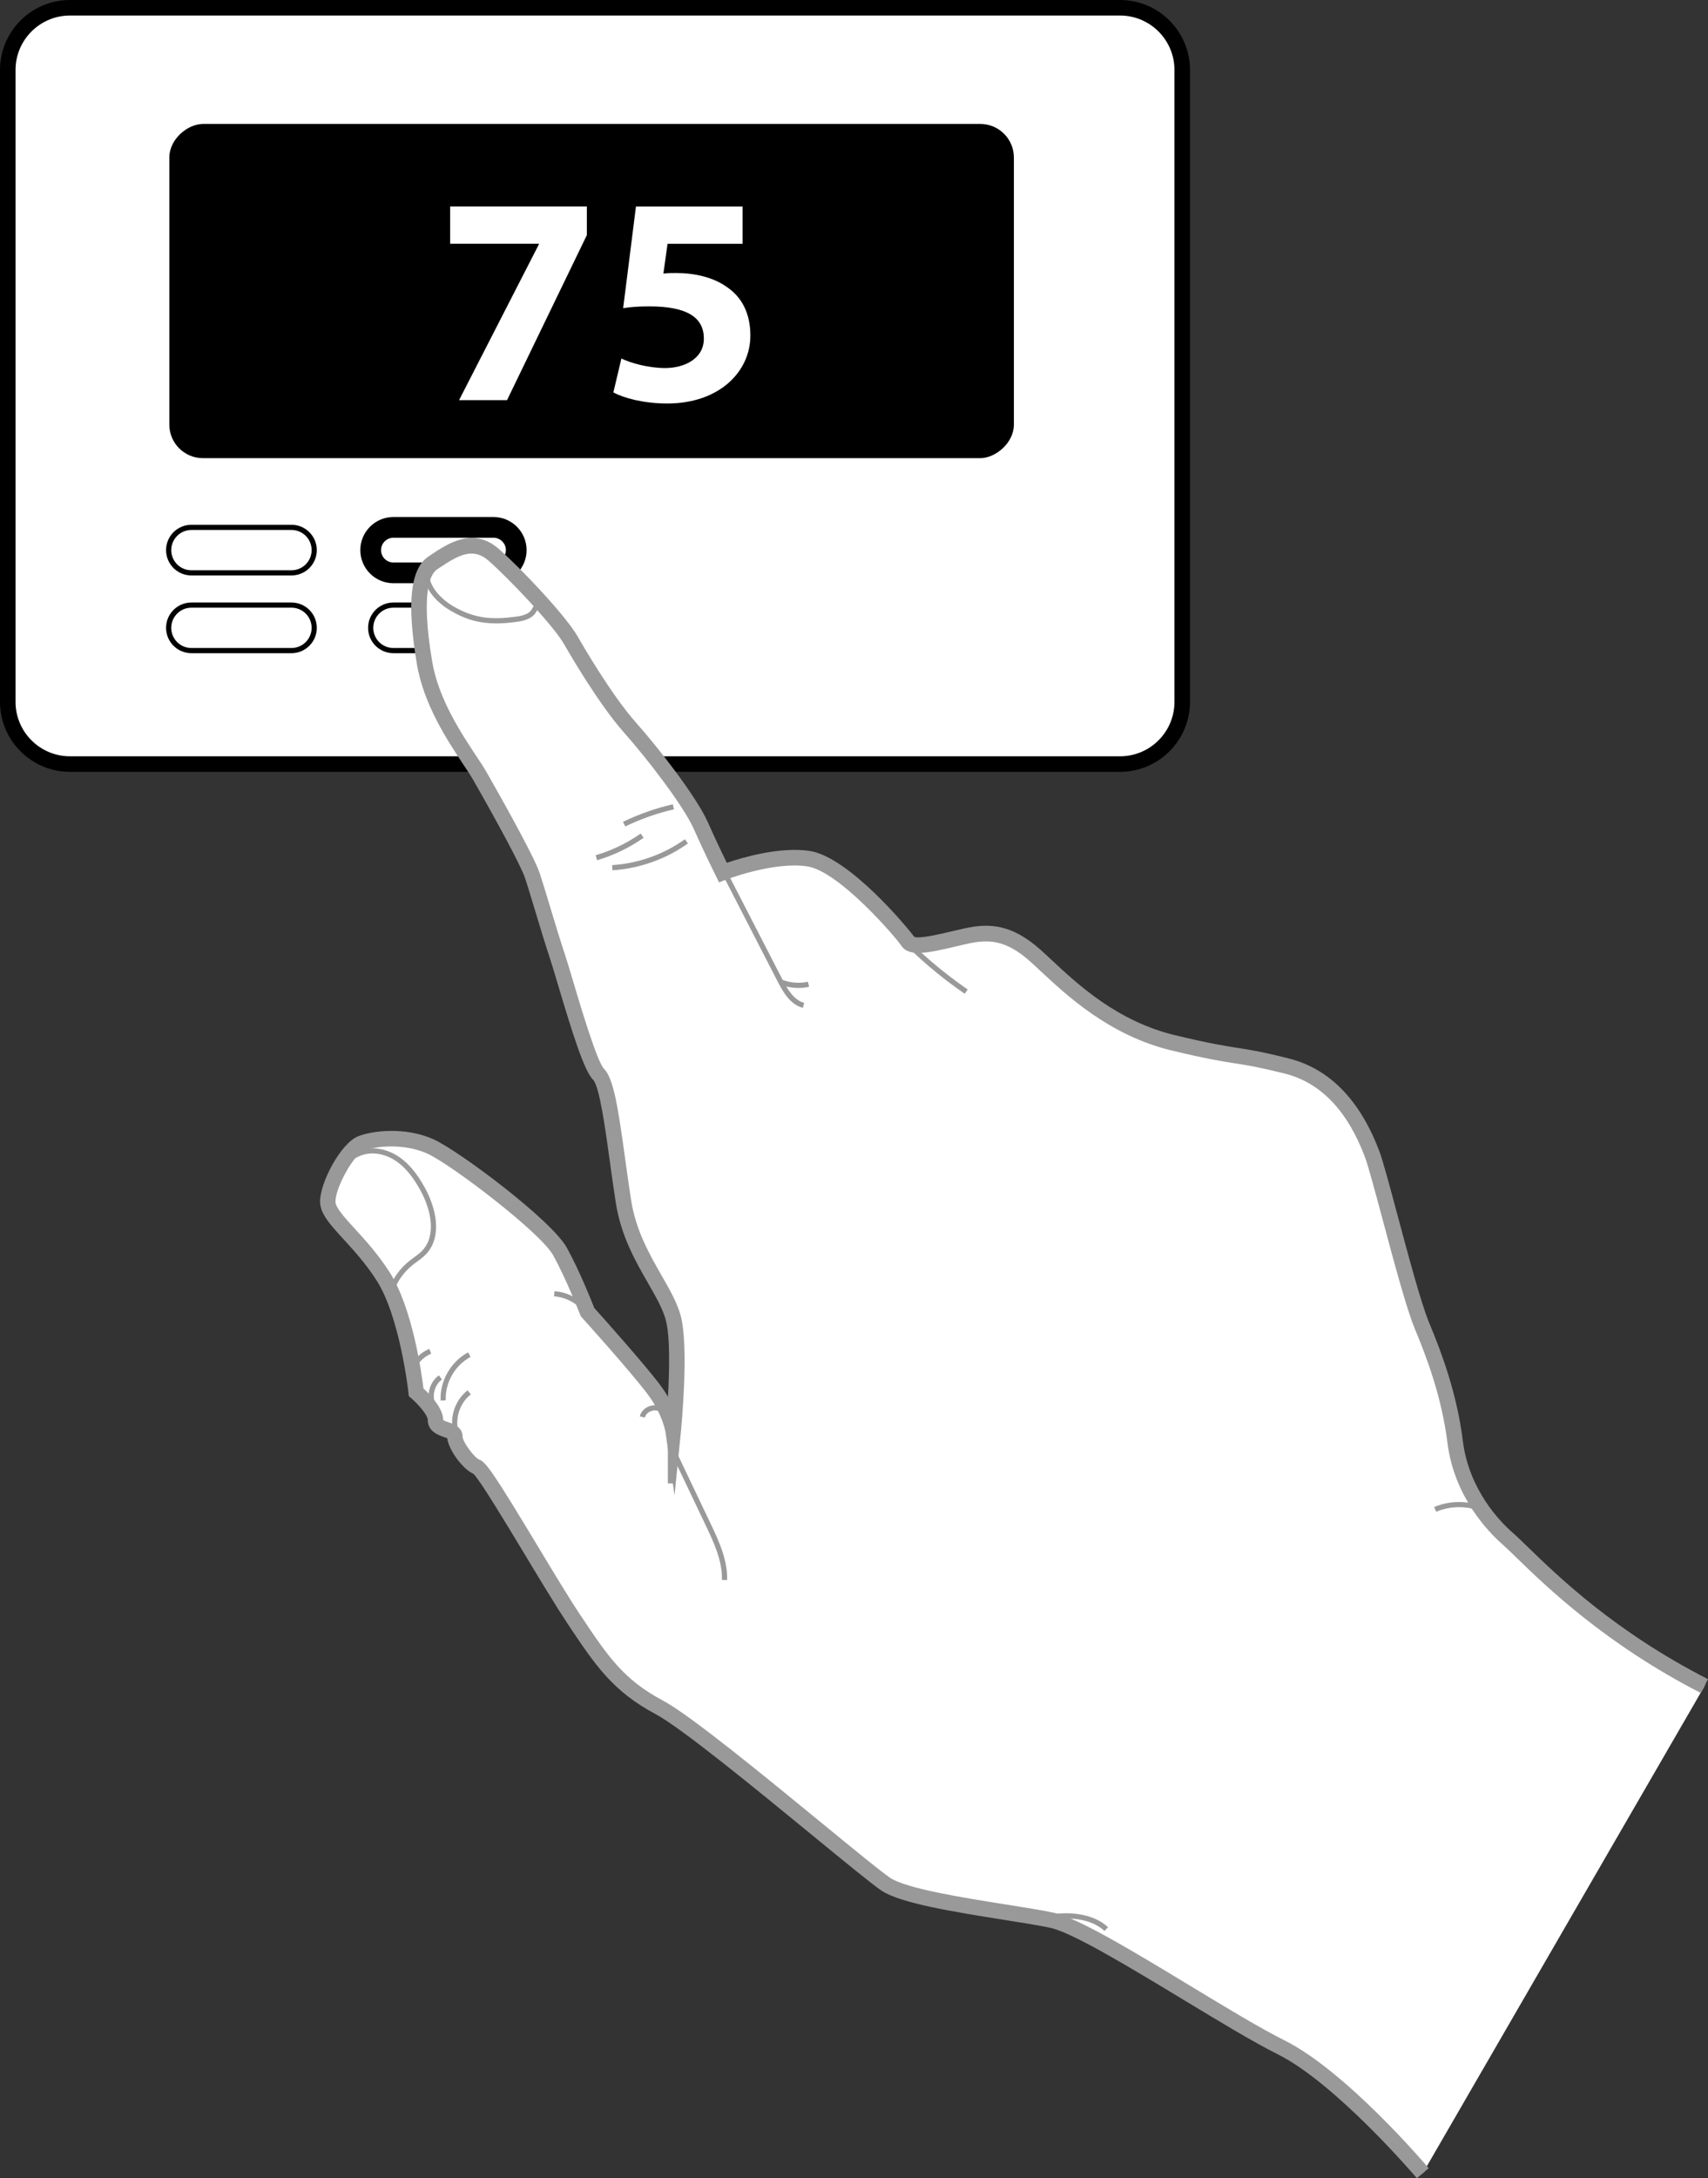 <?xml version="1.0" encoding="UTF-8"?>
<svg id="Layer_1" xmlns="http://www.w3.org/2000/svg" version="1.1" viewBox="0 0 329.73 420.38">
  <rect x="0" y="0" width="329.73" height="420.38" fill="#333333" stroke="none"/>
  <!-- Generator: Adobe Illustrator 29.1.0, SVG Export Plug-In . SVG Version: 2.1.0 Build 142)  -->
  <g>
    <g>
      <rect x="41.89" y="-38.89" width="145.96" height="226.73" rx="12" ry="12" transform="translate(40.39 189.34) rotate(-90)" style="fill: #fff;"/>
      <path d="M216.23,148.96H13.5c-7.44,0-13.5-6.06-13.5-13.5V13.5C0,6.06,6.06,0,13.5,0h202.73c7.44,0,13.5,6.06,13.5,13.5v121.96c0,7.44-6.06,13.5-13.5,13.5ZM13.5,3C7.71,3,3,7.71,3,13.5v121.96c0,5.79,4.71,10.5,10.5,10.5h202.73c5.79,0,10.5-4.71,10.5-10.5V13.5c0-5.79-4.71-10.5-10.5-10.5H13.5Z"/>
    </g>
    <rect x="81.96" y="-25.35" width="64.5" height="163.04" rx="6.48" ry="6.48" transform="translate(170.38 -58.04) rotate(90)"/>
    <g>
      <rect x="32.56" y="101.78" width="28.1" height="8.78" rx="4.39" ry="4.39" style="fill: #fff;"/>
      <path d="M56.27,111.06h-19.32c-2.7,0-4.89-2.19-4.89-4.89s2.19-4.89,4.89-4.89h19.32c2.7,0,4.89,2.19,4.89,4.89s-2.19,4.89-4.89,4.89ZM36.95,102.28c-2.14,0-3.89,1.74-3.89,3.89s1.74,3.89,3.89,3.89h19.32c2.14,0,3.89-1.74,3.89-3.89s-1.74-3.89-3.89-3.89h-19.32Z"/>
    </g>
    <g>
      <rect x="32.56" y="116.78" width="28.1" height="8.78" rx="4.39" ry="4.39" style="fill: #fff;"/>
      <path d="M56.27,126.06h-19.32c-2.7,0-4.89-2.19-4.89-4.89s2.19-4.89,4.89-4.89h19.32c2.7,0,4.89,2.19,4.89,4.89s-2.19,4.89-4.89,4.89ZM36.95,117.28c-2.14,0-3.89,1.74-3.89,3.89s1.74,3.89,3.89,3.89h19.32c2.14,0,3.89-1.74,3.89-3.89s-1.74-3.89-3.89-3.89h-19.32Z"/>
    </g>
    <g>
      <rect x="71.56" y="116.78" width="28.1" height="8.78" rx="4.39" ry="4.39" style="fill: #fff;"/>
      <path d="M95.27,126.06h-19.32c-2.7,0-4.89-2.19-4.89-4.89s2.19-4.89,4.89-4.89h19.32c2.7,0,4.89,2.19,4.89,4.89s-2.19,4.89-4.89,4.89ZM75.95,117.28c-2.14,0-3.89,1.74-3.89,3.89s1.74,3.89,3.89,3.89h19.32c2.14,0,3.89-1.74,3.89-3.89s-1.74-3.89-3.89-3.89h-19.32Z"/>
    </g>
  </g>
  <rect x="71.56" y="101.78" width="28.1" height="8.78" rx="4.39" ry="4.39" style="fill: #fff;"/>
  <g>
    <path d="M113.29,39.86v5.52l-15.41,31.85h-9.26l15.41-30.07v-.12h-17.13v-7.19h26.39Z" style="fill: #fff;"/>
    <path d="M143.36,47.05h-14.49l-.8,5.75c.8-.11,1.5-.11,2.42-.11,3.56,0,7.19.8,9.83,2.7,2.82,1.9,4.54,5,4.54,9.37,0,6.96-5.98,13.11-16.04,13.11-4.54,0-8.34-1.03-10.41-2.13l1.55-6.55c1.67.81,5.06,1.84,8.45,1.84,3.62,0,7.47-1.73,7.47-5.69s-3.05-6.21-10.52-6.21c-2.07,0-3.51.11-5.06.34l2.47-19.61h20.58v7.19Z" style="fill: #fff;"/>
  </g>
  <path d="M95.27,112.06h-19.32c-3.25,0-5.89-2.64-5.89-5.89s2.64-5.89,5.89-5.89h19.32c3.25,0,5.89,2.64,5.89,5.89s-2.64,5.89-5.89,5.89ZM75.95,103.28c-1.59,0-2.89,1.3-2.89,2.89s1.3,2.89,2.89,2.89h19.32c1.59,0,2.89-1.3,2.89-2.89s-1.3-2.89-2.89-2.89h-19.32Z" style="stroke: #000; stroke-miterlimit: 10;"/>
  <g>
    <path d="M274.67,419.4s-15.61-18.42-27.35-24.29c-11.74-5.87-36.81-22.94-44.28-24.54s-27.21-3.73-32.01-6.93c-4.8-3.2-35.74-29.87-43.74-34.14-8-4.27-11.2-9.07-16.54-17.07s-17.07-28.81-18.67-29.34-4.27-4.27-4.27-5.87-3.73-1.07-3.73-3.2-3.73-5.33-3.73-5.33c0,0-1.6-14.94-6.4-22.41-4.8-7.47-10.67-11.2-10.67-14.4s3.73-10.14,6.4-11.2c2.67-1.07,8.54-1.6,13.34.53s22.41,15.47,25.07,20.27,5.33,11.74,5.33,11.74c0,0,9.6,10.67,12.8,14.94s3.73,8,3.73,8c0,0,1.6-16,0-21.87s-8-12.27-9.6-22.41-2.67-22.41-4.8-24.54-6.4-18.14-8-22.94c-1.6-4.8-3.73-12.27-4.8-15.47s-8-15.47-10.14-19.2-9.07-12.27-10.67-21.87c-1.6-9.6-1.6-17.07,1.6-19.2s7.47-5.33,11.74-1.6,12.8,12.8,14.94,16.54,7.18,12.07,11.45,16.87c4.27,4.8,11.49,14.07,13.63,18.87s4.27,9.07,4.27,9.07c0,0,9.6-3.73,16.54-2.67s18.14,14.4,19.2,16,6.4,0,11.2-1.07c4.8-1.07,8.54-.53,13.34,3.73,4.8,4.27,13.34,13.67,26.67,16.87s11.2,1.8,21.87,4.46,14.94,12.8,16.54,17.07c1.6,4.27,6.93,26.67,9.6,33.07,2.67,6.4,5.33,13.87,6.4,22.41s5.87,14.94,10.14,18.67,16.1,17.26,37.98,28.46" style="fill: #fff;"/>
    <g style="opacity: .4;">
      <path d="M274.67,419.4s-15.61-18.42-27.35-24.29c-11.74-5.87-36.81-22.94-44.28-24.54s-27.21-3.73-32.01-6.93c-4.8-3.2-35.74-29.87-43.74-34.14-8-4.27-11.2-9.07-16.54-17.07s-17.07-28.81-18.67-29.34-4.27-4.27-4.27-5.87-3.73-1.07-3.73-3.2-3.73-5.33-3.73-5.33c0,0-1.6-14.94-6.4-22.41-4.8-7.47-10.67-11.2-10.67-14.4s3.73-10.14,6.4-11.2c2.67-1.07,8.54-1.6,13.34.53s22.41,15.47,25.07,20.27,5.33,11.74,5.33,11.74c0,0,9.6,10.67,12.8,14.94s3.73,8,3.73,8c0,0,1.6-16,0-21.87s-8-12.27-9.6-22.41-2.67-22.41-4.8-24.54-6.4-18.14-8-22.94c-1.6-4.8-3.73-12.27-4.8-15.47s-8-15.47-10.14-19.2-9.07-12.27-10.67-21.87c-1.6-9.6-1.6-17.07,1.6-19.2s7.47-5.33,11.74-1.6,12.8,12.8,14.94,16.54,7.18,12.07,11.45,16.87c4.27,4.8,11.49,14.07,13.63,18.87s4.27,9.07,4.27,9.07c0,0,9.6-3.73,16.54-2.67s18.14,14.4,19.2,16,6.4,0,11.2-1.07c4.8-1.07,8.54-.53,13.34,3.73,4.8,4.27,13.34,13.67,26.67,16.87s11.2,1.8,21.87,4.46,14.94,12.8,16.54,17.07c1.6,4.27,6.93,26.67,9.6,33.07,2.67,6.4,5.33,13.87,6.4,22.41s5.87,14.94,10.14,18.67,16.1,17.26,37.98,28.46" style="fill: #fff;"/>
      <path d="M274.29,419.73c-.16-.18-15.68-18.41-27.19-24.17-4.64-2.32-11.24-6.31-18.23-10.54-10.56-6.39-21.49-13-25.93-13.96-2.16-.46-5.31-.96-8.96-1.54-8.79-1.4-19.73-3.13-23.22-5.46-1.76-1.17-6.8-5.31-13.18-10.54-10.74-8.81-25.46-20.88-30.52-23.58-8.11-4.33-11.35-9.19-16.72-17.23-2.07-3.11-5.15-8.21-8.12-13.15-4.16-6.9-9.33-15.48-10.31-16-1.74-.58-4.59-4.49-4.59-6.33,0-.36-.5-.57-1.33-.86-1.01-.36-2.4-.84-2.4-2.34s-2.57-4.11-3.56-4.96l-.15-.13-.02-.2c-.02-.15-1.64-14.91-6.32-22.19-2.16-3.36-4.57-5.99-6.51-8.11-2.46-2.69-4.24-4.63-4.24-6.57,0-3.33,3.82-10.51,6.72-11.67,2.73-1.1,8.8-1.65,13.73.54,4.7,2.09,22.51,15.46,25.31,20.49,2.49,4.49,5.01,10.89,5.33,11.71.83.92,9.73,10.85,12.77,14.9,1.57,2.09,2.51,4.05,3.07,5.54.37-4.81.95-14.71-.22-18.98-.61-2.25-1.94-4.56-3.48-7.24-2.41-4.21-5.15-8.97-6.13-15.22-.4-2.55-.77-5.25-1.13-7.87-1.01-7.33-2.05-14.92-3.53-16.4-1.56-1.56-3.86-8.98-6.49-17.8-.66-2.22-1.23-4.13-1.63-5.33-.88-2.65-1.94-6.14-2.87-9.21-.75-2.48-1.46-4.83-1.94-6.26-1.1-3.3-8.6-16.5-10.1-19.12-.44-.77-1.11-1.78-1.88-2.94-3.01-4.54-7.57-11.41-8.85-19.09-1.87-11.2-1.27-17.64,1.82-19.7l.47-.31c3.18-2.13,7.52-5.05,11.88-1.25,4.26,3.72,12.87,12.86,15.04,16.67,1.06,1.86,6.62,11.42,11.39,16.79,4.25,4.78,11.54,14.12,13.71,19,1.73,3.89,3.48,7.47,4.06,8.64,1.97-.72,10.13-3.5,16.37-2.53,7.26,1.12,18.75,15.03,19.54,16.22.71,1.06,4.97.06,8.4-.75.76-.18,1.53-.36,2.28-.53,4.67-1.04,8.6-.75,13.78,3.85.64.57,1.36,1.24,2.14,1.97,5.13,4.8,12.9,12.05,24.32,14.79,6.84,1.64,9.64,2.07,12.1,2.46,2.35.36,4.57.71,9.77,2.01,7.59,1.9,13.27,7.75,16.88,17.38.66,1.77,1.94,6.54,3.42,12.06,2.06,7.69,4.62,17.25,6.18,21,2.41,5.78,5.31,13.56,6.44,22.54,1.22,9.76,7.38,16.09,9.97,18.36.73.64,1.66,1.54,2.83,2.68,5.91,5.74,16.92,16.43,35.05,25.72l-.46.89c-18.26-9.35-29.76-20.52-35.29-25.89-1.16-1.13-2.08-2.02-2.79-2.64-2.68-2.34-9.04-8.88-10.3-18.98-1.11-8.86-3.98-16.56-6.37-22.28-1.59-3.81-4.05-13.01-6.22-21.13-1.47-5.5-2.74-10.24-3.39-11.96-3.49-9.31-8.94-14.95-16.19-16.76-5.16-1.29-7.36-1.63-9.68-1.99-2.49-.39-5.31-.82-12.18-2.47-11.68-2.8-19.56-10.17-24.77-15.04-.77-.72-1.48-1.38-2.12-1.95-4.86-4.32-8.54-4.59-12.9-3.62-.75.17-1.51.35-2.27.52-4.49,1.06-8.37,1.97-9.46.33-1.31-1.97-12.37-14.79-18.86-15.79-6.72-1.04-16.19,2.6-16.28,2.64l-.42.17-.2-.41s-2.16-4.33-4.28-9.09c-2.12-4.78-9.34-14.01-13.54-18.74-4.84-5.44-10.43-15.08-11.51-16.96-2.13-3.72-10.62-12.73-14.83-16.41-3.77-3.3-7.59-.74-10.66,1.32l-.47.32c-2.69,1.79-3.15,8.09-1.38,18.71,1.24,7.47,5.73,14.23,8.69,18.71.78,1.18,1.46,2.2,1.92,3,1.5,2.63,9.04,15.9,10.18,19.29.48,1.45,1.19,3.8,1.94,6.29.93,3.07,1.98,6.55,2.86,9.18.41,1.21.98,3.14,1.64,5.36,1.88,6.32,4.73,15.87,6.24,17.38,1.72,1.72,2.69,8.78,3.81,16.97.36,2.61.73,5.3,1.13,7.85.96,6.06,3.64,10.74,6.01,14.88,1.57,2.74,2.93,5.11,3.58,7.48,1.61,5.89.08,21.4.02,22.05l-.41,4.06-.59-4.04s-.56-3.67-3.64-7.77c-3.15-4.2-12.68-14.8-12.77-14.9l-.1-.15c-.03-.07-2.69-6.96-5.3-11.67-2.53-4.55-19.94-17.88-24.84-20.06-4.66-2.07-10.38-1.56-12.95-.53-2.51,1-6.09,7.81-6.09,10.74,0,1.55,1.76,3.47,3.98,5.89,1.96,2.14,4.41,4.81,6.61,8.24,4.57,7.11,6.24,20.56,6.46,22.43.78.69,3.76,3.47,3.76,5.58,0,.74.65,1.02,1.73,1.4.94.33,2,.7,2,1.8,0,1.41,2.57,4.94,3.93,5.39,1.05.35,4.1,5.27,10.83,16.43,2.97,4.93,6.04,10.02,8.1,13.11,5.28,7.92,8.46,12.7,16.36,16.91,5.15,2.75,19.31,14.36,30.68,23.69,6.11,5.01,11.39,9.34,13.1,10.48,3.31,2.21,14.13,3.93,22.82,5.31,3.66.58,6.82,1.08,9.01,1.55,4.61.99,15.61,7.64,26.24,14.08,6.97,4.22,13.55,8.2,18.16,10.5,11.69,5.85,27.35,24.23,27.51,24.42l-.76.65Z" style="fill: #999;"/>
    </g>
    <path d="M273.53,420.38c-.15-.18-15.55-18.26-26.87-23.92-4.68-2.34-11.29-6.34-18.3-10.58-10-6.05-21.34-12.92-25.62-13.83-2.14-.46-5.27-.96-8.91-1.53-9.35-1.49-19.94-3.17-23.62-5.62-1.8-1.2-6.86-5.35-13.26-10.6-10.71-8.78-25.38-20.81-30.36-23.47-8.33-4.45-11.63-9.38-17.08-17.56-2.08-3.13-5.17-8.24-8.15-13.19-3.69-6.12-8.72-14.46-9.96-15.64-2.05-.87-4.79-4.61-5.06-6.86-.19-.09-.48-.19-.69-.26-1.07-.38-3.07-1.08-3.07-3.29,0-.85-1.69-2.89-3.21-4.2l-.45-.39-.06-.59c-.02-.15-1.62-14.67-6.17-21.75-2.11-3.29-4.49-5.88-6.4-7.97-2.61-2.85-4.5-4.92-4.5-7.24,0-3.73,4.01-11.26,7.34-12.59,2.7-1.08,9.02-1.88,14.5.55,4.9,2.18,22.83,15.62,25.77,20.91,2.43,4.37,4.8,10.33,5.32,11.67,1.39,1.54,9.71,10.84,12.7,14.84.59.79,1.09,1.56,1.53,2.29.28-5.02.44-11.65-.44-14.87-.58-2.12-1.88-4.39-3.38-7.01-2.46-4.28-5.24-9.13-6.25-15.56-.4-2.56-.78-5.27-1.14-7.89-.85-6.16-2-14.59-3.24-15.83-1.73-1.73-3.98-8.96-6.74-18.22-.66-2.21-1.23-4.12-1.62-5.3-.89-2.66-1.94-6.16-2.87-9.24-.75-2.47-1.45-4.81-1.93-6.23-.83-2.49-5.91-11.76-10.02-18.94-.43-.75-1.08-1.74-1.85-2.89-3.06-4.62-7.69-11.59-9-19.48-1.97-11.79-1.25-18.37,2.25-20.7l.46-.31c3.25-2.18,8.16-5.48,13.09-1.17,4.41,3.86,12.99,12.97,15.25,16.92,1.06,1.85,6.56,11.33,11.26,16.62,4.29,4.82,11.67,14.28,13.88,19.25,1.43,3.22,2.87,6.22,3.65,7.81,2.94-1,10.24-3.17,16.01-2.29,7.59,1.17,18.95,14.87,20.17,16.57.94.43,4.97-.52,7.39-1.09.77-.18,1.54-.36,2.29-.53,4.84-1.08,9.18-.79,14.66,4.08.65.58,1.37,1.25,2.15,1.98,5.06,4.73,12.7,11.87,23.87,14.55,6.8,1.63,9.57,2.06,12.02,2.44,2.37.37,4.61.71,9.86,2.03,7.93,1.98,13.84,8.04,17.58,18,.68,1.81,1.96,6.6,3.45,12.15,2.05,7.66,4.6,17.19,6.14,20.88,2.43,5.83,5.37,13.7,6.5,22.8,1.18,9.42,7.13,15.54,9.64,17.73.75.65,1.68,1.56,2.87,2.71,5.88,5.71,16.81,16.33,34.81,25.54l-1.37,2.67c-18.39-9.42-29.97-20.66-35.53-26.06-1.15-1.12-2.06-2-2.75-2.61-2.76-2.42-9.33-9.17-10.64-19.61-1.09-8.74-3.94-16.36-6.3-22.01-1.61-3.88-4.08-13.11-6.26-21.25-1.4-5.24-2.73-10.19-3.36-11.87-3.37-8.98-8.58-14.41-15.5-16.14-5.12-1.28-7.19-1.6-9.59-1.97-2.51-.39-5.35-.83-12.27-2.49-11.94-2.87-20.25-10.64-25.22-15.28-.77-.72-1.47-1.37-2.1-1.93-4.56-4.06-7.86-4.31-12.01-3.39-.74.17-1.5.34-2.26.52-5.05,1.19-9.04,2.13-10.52-.09-1.13-1.69-12.05-14.41-18.18-15.35-6.46-1-15.67,2.55-15.77,2.58l-1.27.5-.61-1.22s-2.17-4.35-4.3-9.13c-1.99-4.48-9.05-13.61-13.38-18.48-4.9-5.51-10.55-15.23-11.63-17.13-2.05-3.58-10.56-12.6-14.62-16.15-2.96-2.59-5.78-1.06-9.44,1.4l-.47.32c-1.31.88-3.18,4.34-.95,17.71,1.21,7.26,5.62,13.91,8.54,18.32.79,1.19,1.48,2.22,1.95,3.06,2.12,3.71,9.12,16.08,10.26,19.47.49,1.46,1.2,3.82,1.95,6.31.93,3.06,1.97,6.53,2.85,9.16.41,1.23.99,3.16,1.65,5.39,1.51,5.07,4.66,15.63,5.99,16.96,1.86,1.86,2.73,7.59,4.1,17.54.36,2.6.73,5.29,1.13,7.83.93,5.88,3.57,10.48,5.89,14.53,1.54,2.68,2.99,5.22,3.67,7.71,1.65,6.07.11,21.75.05,22.42l-1.23,12.3-1.75-12.24s-.55-3.44-3.45-7.31c-3.12-4.17-12.62-14.73-12.72-14.83l-.19-.21-.1-.26c-.03-.07-2.66-6.89-5.25-11.54-2.39-4.31-19.68-17.54-24.37-19.63-4.35-1.93-9.83-1.45-12.17-.51-1.94.78-5.46,7.1-5.46,9.81,0,1.16,1.72,3.04,3.71,5.22,1.99,2.17,4.46,4.87,6.72,8.38,4.45,6.92,6.21,19.58,6.56,22.48,1.19,1.09,3.81,3.76,3.81,6.08.1.12.71.33,1.07.46,1,.35,2.67.94,2.67,2.74.01,1.01,2.29,4.13,3.24,4.45,1.28.43,2.98,2.95,11.37,16.86,2.96,4.92,6.03,10,8.08,13.07,5.37,8.05,8.33,12.49,16,16.58,5.24,2.79,19.44,14.44,30.85,23.79,6.09,4.99,11.35,9.31,13.02,10.42,3.13,2.09,14.28,3.86,22.43,5.15,3.67.58,6.85,1.09,9.06,1.56,4.77,1.02,15.35,7.42,26.55,14.2,6.95,4.21,13.52,8.18,18.09,10.46,11.88,5.94,27.18,23.9,27.82,24.66l-2.29,1.94Z" style="fill: #999;"/>
    <path d="M95.72,120.31c-2.93,0-5.62-.62-8.7-2.43-2.91-1.7-5.77-4.77-5.07-8.27l.98.2c-.6,2.99,2.1,5.75,4.6,7.21,4.23,2.47,7.69,2.59,12.25,1.97,1.52-.21,2.43-.65,2.86-1.37l.13-.22c.17-.28.39-.67.5-.92l-.24-.84c.2-.06.82-.23,1.15.2.38.49-.02,1.15-.56,2.07l-.13.22c-.78,1.33-2.42,1.7-3.58,1.86-1.49.21-2.86.33-4.19.33Z" style="fill: #999;"/>
    <path d="M155,194.51c-2.41-.62-3.79-2.97-4.9-5.13l-11.19-21.74.89-.46,11.19,21.74c1.06,2.05,2.26,4.1,4.26,4.62l-.25.97Z" style="fill: #999;"/>
    <path d="M186.24,191.79c-4.82-3.31-9.3-7.14-13.32-11.38l.73-.69c3.97,4.19,8.4,7.97,13.16,11.24l-.57.82Z" style="fill: #999;"/>
    <rect x="128.93" y="277.75" width="1" height="8.54" style="fill: #999;"/>
    <path d="M140.37,304.94l-1-.03c.1-3.73-1.62-7.34-3.13-10.52l-7.02-14.73.9-.43,7.02,14.73c1.56,3.28,3.34,7,3.23,10.98Z" style="fill: #999;"/>
    <path d="M83.42,271.97c-1.3-2.1-.7-5.1,1.31-6.54l.58.81c-1.57,1.13-2.05,3.56-1.04,5.2l-.85.53Z" style="fill: #999;"/>
    <path d="M79.64,266.05l-1-.1c.25-2.45,1.95-4.71,4.24-5.62l.37.93c-1.95.78-3.4,2.71-3.61,4.8Z" style="fill: #999;"/>
    <path d="M85.06,270.31c-.17-3.79,1.97-7.53,5.31-9.31l.47.88c-3.01,1.6-4.94,4.97-4.79,8.38l-1,.04Z" style="fill: #999;"/>
    <path d="M76.05,249.12l-.94-.35c.78-2.12,2.12-3.98,3.88-5.39.29-.23.59-.46.9-.68.57-.42,1.12-.81,1.58-1.29,2.87-2.98,1.71-8.01-.33-11.72-1.45-2.63-2.93-4.41-4.65-5.59-2.12-1.46-4.7-1.88-6.73-1.12-2.18.82-5.82,3.33-5.3,5.4l-.97.24c-.74-2.97,3.75-5.76,5.92-6.57,2.33-.88,5.26-.4,7.65,1.24,1.86,1.27,3.43,3.16,4.96,5.93,2.21,4.02,3.42,9.52.17,12.89-.52.54-1.13.98-1.71,1.41-.29.21-.58.42-.86.65-1.62,1.3-2.85,3.01-3.57,4.96Z" style="fill: #999;"/>
    <path d="M113.33,254.12c-1.32-2.25-3.76-3.75-6.36-3.93l.07-1c2.92.2,5.66,1.89,7.15,4.42l-.86.51Z" style="fill: #999;"/>
    <path d="M118.23,167.96l-.06-1c5-.3,9.99-2.08,14.05-4.99l.58.81c-4.22,3.03-9.4,4.86-14.58,5.18Z" style="fill: #999;"/>
    <path d="M115.27,166.02l-.28-.96c3.11-.92,6.04-2.33,8.69-4.19l.57.82c-2.74,1.92-5.77,3.38-8.98,4.33Z" style="fill: #999;"/>
    <path d="M120.71,159.51l-.44-.9c3.06-1.48,6.29-2.62,9.61-3.39l.23.97c-3.24.75-6.4,1.86-9.4,3.31Z" style="fill: #999;"/>
    <path d="M277.26,291.76l-.39-.92c3.02-1.27,6.49-1.28,9.51-.03l-.38.92c-2.78-1.15-5.97-1.14-8.74.03Z" style="fill: #999;"/>
    <path d="M124.48,273.58l-.97-.23c.21-.87.88-1.6,1.82-1.95.93-.35,1.92-.24,2.65.28l-.58.81c-.45-.33-1.09-.38-1.71-.15-.62.23-1.07.69-1.19,1.24Z" style="fill: #999;"/>
    <path d="M213.23,372.67c-2.7-2.55-7.53-2.84-11.11-2.01l-.23-.97c3.84-.9,9.05-.56,12.02,2.25l-.69.73Z" style="fill: #999;"/>
    <path d="M154.13,190.67c-1.29,0-2.57-.26-3.76-.76l.39-.92c1.63.69,3.48.86,5.21.48l.22.98c-.68.15-1.37.22-2.07.22Z" style="fill: #999;"/>
    <path d="M87.7,277.11c-1.11-3.09-.03-6.79,2.58-8.79l.61.79c-2.24,1.71-3.2,5.01-2.25,7.66l-.94.34Z" style="fill: #999;"/>
  </g>
</svg>